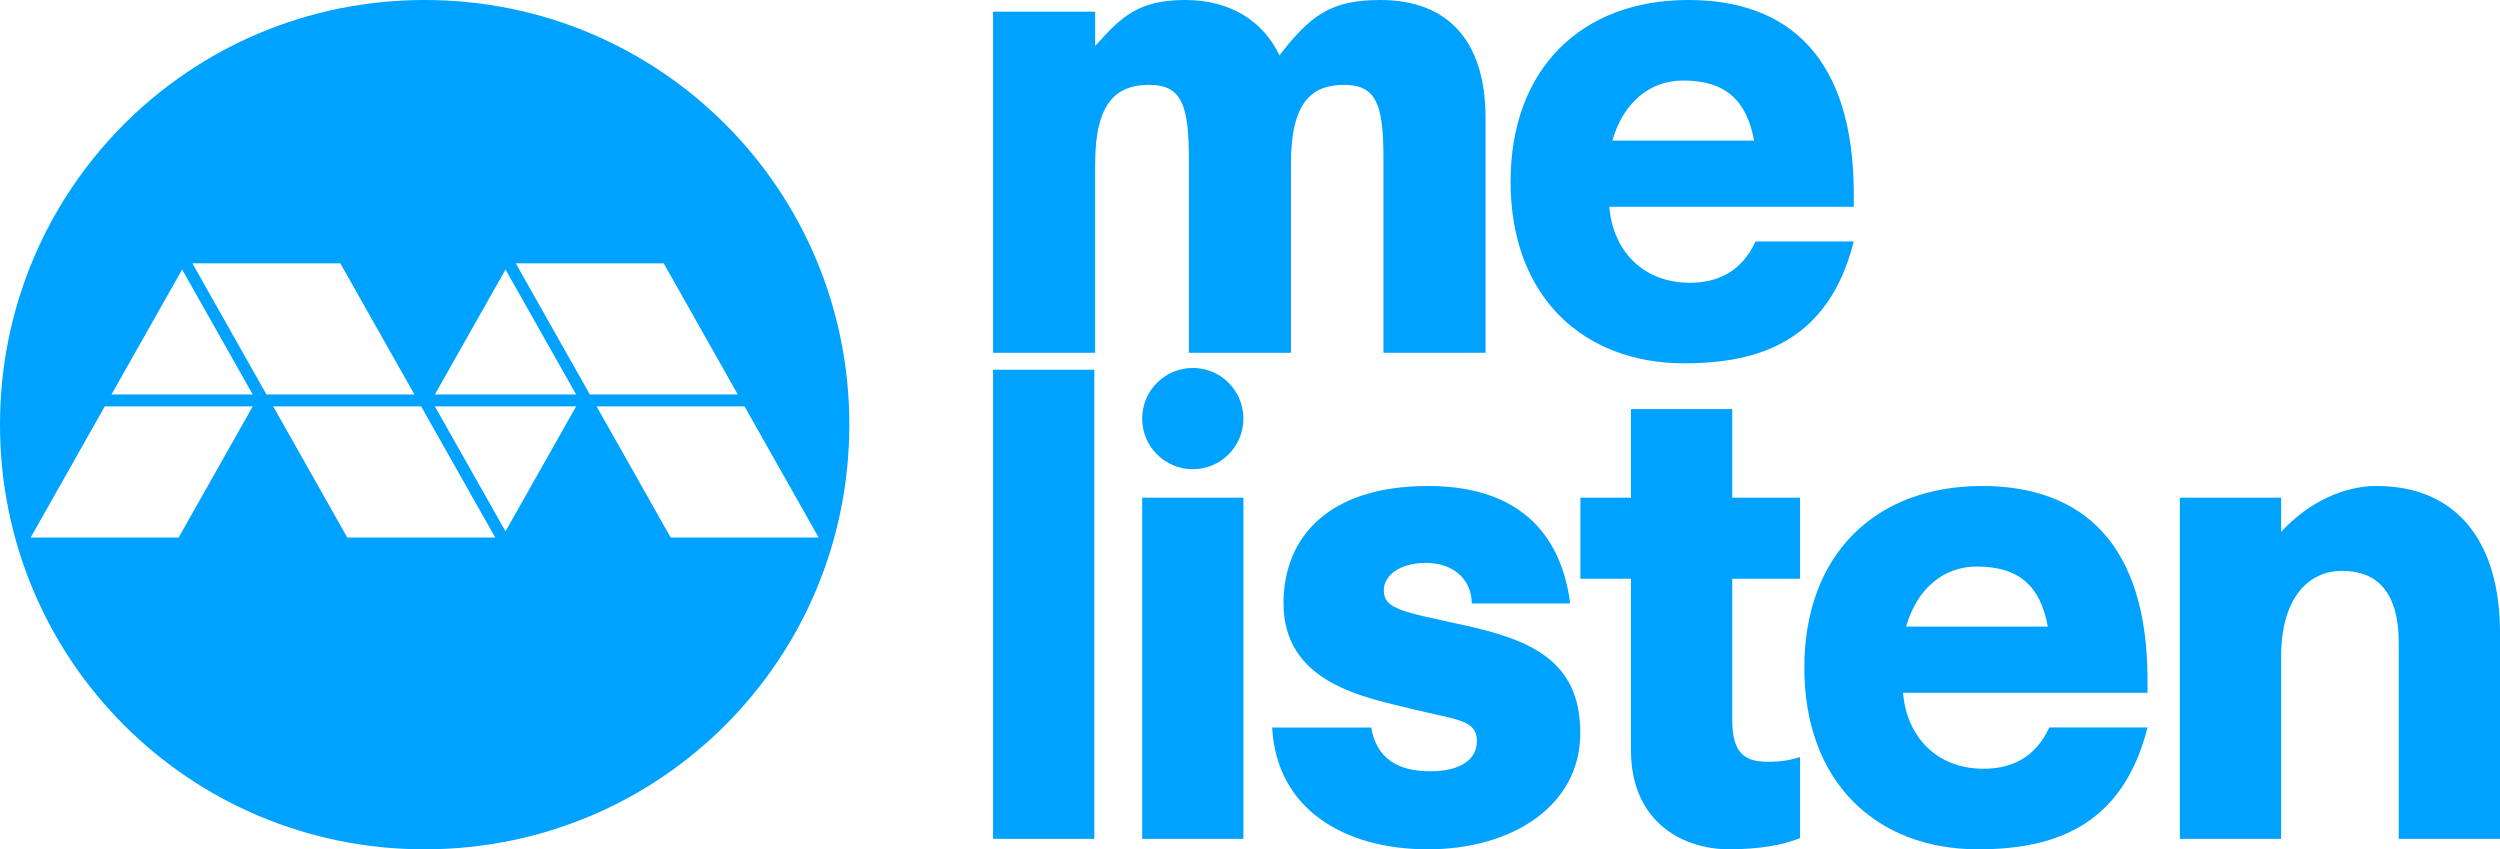 <?xml version="1.0" encoding="UTF-8" standalone="no"?>
<svg
   fill="none"
   height="339.727"
   viewBox="0 0 1000 339.727"
   width="1000"
   version="1.1"
   id="svg1264"
   sodipodi:docname="meLISTEN (2023).svg"
   inkscape:version="1.2.1 (9c6d41e410, 2022-07-14)"
   xml:space="preserve"
   xmlns:inkscape="http://www.inkscape.org/namespaces/inkscape"
   xmlns:sodipodi="http://sodipodi.sourceforge.net/DTD/sodipodi-0.dtd"
   xmlns="http://www.w3.org/2000/svg"
   xmlns:svg="http://www.w3.org/2000/svg"><defs
     id="defs1268"><style
       id="style2">.cls-1{fill:#00229c;}</style><style
       id="style2-8">.cls-1{fill:#00229c;}</style><linearGradient
       y2="11.134"
       x2="37.809"
       y1="11.134"
       x1="12.603"
       gradientUnits="userSpaceOnUse"
       id="Gradient__1"
       gradientTransform="scale(7.937)"><stop
         id="stop25653"
         style="stop-color:#ec008c;stop-opacity:1;"
         offset="0.098" /><stop
         id="stop25655"
         style="stop-color:#2E3192"
         offset="0.899" /></linearGradient><linearGradient
       y2="11.134"
       x2="37.809"
       y1="11.134"
       x1="12.603"
       gradientUnits="userSpaceOnUse"
       id="Gradient__2"
       gradientTransform="scale(7.937)"><stop
         id="stop24921"
         style="stop-color:#f6921e;stop-opacity:1;"
         offset="0.098" /><stop
         id="stop24923"
         style="stop-color:#be1e2d;stop-opacity:1"
         offset="0.9" /></linearGradient><linearGradient
       y2="11.134"
       x2="113.425"
       y1="11.134"
       x1="75.617"
       gradientUnits="userSpaceOnUse"
       id="Gradient__3"><stop
         id="stop4326-2"
         style="stop-color:#49C0B6"
         offset="0.1" /><stop
         id="stop4332-5"
         style="stop-color:#0072BC"
         offset="0.902" /></linearGradient><linearGradient
       y2="22.268"
       x2="75.617"
       y1="44.537"
       x1="75.617"
       gradientUnits="userSpaceOnUse"
       id="Gradient__4"><stop
         id="stop3910-6"
         style="stop-color:#BCD85F"
         offset="0.104" /><stop
         id="stop3920-5"
         style="stop-color:#00664B"
         offset="0.899" /></linearGradient><style
       id="style2-02">.cls-1{fill:#00229c;}</style><style
       id="style2-8-2">.cls-1{fill:#00229c;}</style><style
       id="style2-35">.cls-1{fill:#00229c;}</style><inkscape:path-effect
       effect="spiro"
       id="path-effect3253"
       is_visible="true"
       lpeversion="1" /><inkscape:path-effect
       effect="spiro"
       id="path-effect3153"
       is_visible="true"
       lpeversion="1" /><style
       id="style2-9">.cls-1{fill:#00229c;}</style><style
       id="style2-8-56">.cls-1{fill:#00229c;}</style><style
       id="style2-02-88">.cls-1{fill:#00229c;}</style><style
       id="style2-8-2-0">.cls-1{fill:#00229c;}</style><style
       id="style2-35-19">.cls-1{fill:#00229c;}</style><style
       id="style2-57">.cls-1{fill:#00229c;}</style><style
       id="style2-8-5">.cls-1{fill:#00229c;}</style><style
       id="style2-02-0">.cls-1{fill:#00229c;}</style><style
       id="style2-8-2-3">.cls-1{fill:#00229c;}</style><style
       id="style2-35-1">.cls-1{fill:#00229c;}</style><inkscape:path-effect
       effect="spiro"
       id="path-effect3253-0"
       is_visible="true"
       lpeversion="1" /><inkscape:path-effect
       effect="spiro"
       id="path-effect3153-8"
       is_visible="true"
       lpeversion="1" /><style
       id="style2-39">.cls-1{fill:#00229c;}</style><style
       id="style2-8-57">.cls-1{fill:#00229c;}</style><style
       id="style2-02-2">.cls-1{fill:#00229c;}</style><style
       id="style2-8-2-4">.cls-1{fill:#00229c;}</style><style
       id="style2-35-4">.cls-1{fill:#00229c;}</style><style
       id="style2-57-3">.cls-1{fill:#00229c;}</style><style
       id="style2-8-5-1">.cls-1{fill:#00229c;}</style><style
       id="style2-02-0-6">.cls-1{fill:#00229c;}</style><style
       id="style2-8-2-3-0">.cls-1{fill:#00229c;}</style><style
       id="style2-35-1-6">.cls-1{fill:#00229c;}</style><inkscape:path-effect
       effect="spiro"
       id="path-effect3253-9"
       is_visible="true"
       lpeversion="1" /><inkscape:path-effect
       effect="spiro"
       id="path-effect3153-3"
       is_visible="true"
       lpeversion="1" /><style
       id="style2-87">.cls-1{fill:#00229c;}</style><style
       id="style2-8-1">.cls-1{fill:#00229c;}</style><style
       id="style2-02-29">.cls-1{fill:#00229c;}</style><style
       id="style2-8-2-48">.cls-1{fill:#00229c;}</style><style
       id="style2-35-48">.cls-1{fill:#00229c;}</style><style
       id="style2-23">.cls-1{fill:#00229c;}</style><style
       id="style2-8-5-9">.cls-1{fill:#00229c;}</style><style
       id="style2-02-8">.cls-1{fill:#00229c;}</style><style
       id="style2-8-2-7">.cls-1{fill:#00229c;}</style><style
       id="style2-35-1-9">.cls-1{fill:#00229c;}</style><inkscape:path-effect
       effect="spiro"
       id="path-effect3253-04"
       is_visible="true"
       lpeversion="1" /><inkscape:path-effect
       effect="spiro"
       id="path-effect3153-85"
       is_visible="true"
       lpeversion="1" /><style
       id="style2-05">.cls-1{fill:#00229c;}</style><style
       id="style2-8-8">.cls-1{fill:#00229c;}</style><style
       id="style2-02-5">.cls-1{fill:#00229c;}</style><style
       id="style2-8-2-8">.cls-1{fill:#00229c;}</style><style
       id="style2-35-0">.cls-1{fill:#00229c;}</style><style
       id="style2-41">.cls-1{fill:#00229c;}</style><style
       id="style2-8-7">.cls-1{fill:#00229c;}</style><style
       id="style2-02-4">.cls-1{fill:#00229c;}</style><style
       id="style2-8-2-40">.cls-1{fill:#00229c;}</style><style
       id="style2-35-6">.cls-1{fill:#00229c;}</style></defs><sodipodi:namedview
     id="namedview1266"
     pagecolor="#ffffff"
     bordercolor="#666666"
     borderopacity="1.0"
     inkscape:showpageshadow="2"
     inkscape:pageopacity="0.0"
     inkscape:pagecheckerboard="0"
     inkscape:deskcolor="#d1d1d1"
     showgrid="false"
     inkscape:zoom="0.70710678"
     inkscape:cx="499.92449"
     inkscape:cy="135.7645"
     inkscape:window-width="1366"
     inkscape:window-height="705"
     inkscape:window-x="-8"
     inkscape:window-y="-8"
     inkscape:window-maximized="1"
     inkscape:current-layer="svg1264" /><style
     type="text/css"
     id="style2-5">
	.st0{fill:#FFFFFF;}
	.st1{fill:#0767B0;}
	.st2{fill:#00A44F;}
	.st3{fill:#EA2127;}
	.st4{fill:#221F1F;}
</style><style
     type="text/css"
     id="style2-4">
	.st0{fill:#FFFFFF;}
	.st1{fill:#0066B2;}
	.st2{fill:#00A551;}
	.st3{fill:#EC1C24;}
	.st4{fill:#231F20;}
	.st5{fill:#221F1F;}
</style><style
     type="text/css"
     id="style2-3">
	.st0{fill:#FFFFFF;}
	.st1{fill:#0066B2;}
	.st2{fill:#00A551;}
	.st3{fill:#EC1C24;}
	.st4{fill:#231F20;}
	.st5{fill:#221F1F;}
</style><style
     type="text/css"
     id="style2-0">
	.st0{fill:#FFFFFF;}
	.st1{fill:#0066B2;}
	.st2{fill:#00A551;}
	.st3{fill:#EC1C24;}
	.st4{fill:#231F20;}
	.st5{fill:#221F1F;}
</style><style
     type="text/css"
     id="style2-5-4">
	.st0{fill:#FFFFFF;}
	.st1{fill:#0767B0;}
	.st2{fill:#00A44F;}
	.st3{fill:#EA2127;}
	.st4{fill:#221F1F;}
</style><style
     type="text/css"
     id="style2-4-4">
	.st0{fill:#FFFFFF;}
	.st1{fill:#0066B2;}
	.st2{fill:#00A551;}
	.st3{fill:#EC1C24;}
	.st4{fill:#231F20;}
	.st5{fill:#221F1F;}
</style><style
     type="text/css"
     id="style2-3-7">
	.st0{fill:#FFFFFF;}
	.st1{fill:#0066B2;}
	.st2{fill:#00A551;}
	.st3{fill:#EC1C24;}
	.st4{fill:#231F20;}
	.st5{fill:#221F1F;}
</style><style
     type="text/css"
     id="style2-0-6">
	.st0{fill:#FFFFFF;}
	.st1{fill:#0066B2;}
	.st2{fill:#00A551;}
	.st3{fill:#EC1C24;}
	.st4{fill:#231F20;}
	.st5{fill:#221F1F;}
</style><style
     type="text/css"
     id="style2-5-6">
	.st0{fill:#FFFFFF;}
	.st1{fill:#0767B0;}
	.st2{fill:#00A44F;}
	.st3{fill:#EA2127;}
	.st4{fill:#221F1F;}
</style><style
     type="text/css"
     id="style2-4-9">
	.st0{fill:#FFFFFF;}
	.st1{fill:#0066B2;}
	.st2{fill:#00A551;}
	.st3{fill:#EC1C24;}
	.st4{fill:#231F20;}
	.st5{fill:#221F1F;}
</style><style
     type="text/css"
     id="style2-3-0">
	.st0{fill:#FFFFFF;}
	.st1{fill:#0066B2;}
	.st2{fill:#00A551;}
	.st3{fill:#EC1C24;}
	.st4{fill:#231F20;}
	.st5{fill:#221F1F;}
</style><style
     type="text/css"
     id="style2-0-8">
	.st0{fill:#FFFFFF;}
	.st1{fill:#0066B2;}
	.st2{fill:#00A551;}
	.st3{fill:#EC1C24;}
	.st4{fill:#231F20;}
	.st5{fill:#221F1F;}
</style><style
     type="text/css"
     id="style2-5-0">
	.st0{fill:#FFFFFF;}
	.st1{fill:#0767B0;}
	.st2{fill:#00A44F;}
	.st3{fill:#EA2127;}
	.st4{fill:#221F1F;}
</style><style
     type="text/css"
     id="style2-4-72">
	.st0{fill:#FFFFFF;}
	.st1{fill:#0066B2;}
	.st2{fill:#00A551;}
	.st3{fill:#EC1C24;}
	.st4{fill:#231F20;}
	.st5{fill:#221F1F;}
</style><style
     type="text/css"
     id="style2-3-40">
	.st0{fill:#FFFFFF;}
	.st1{fill:#0066B2;}
	.st2{fill:#00A551;}
	.st3{fill:#EC1C24;}
	.st4{fill:#231F20;}
	.st5{fill:#221F1F;}
</style><style
     type="text/css"
     id="style2-0-08">
	.st0{fill:#FFFFFF;}
	.st1{fill:#0066B2;}
	.st2{fill:#00A551;}
	.st3{fill:#EC1C24;}
	.st4{fill:#231F20;}
	.st5{fill:#221F1F;}
</style><style
     type="text/css"
     id="style2-5-4-46">
	.st0{fill:#FFFFFF;}
	.st1{fill:#0767B0;}
	.st2{fill:#00A44F;}
	.st3{fill:#EA2127;}
	.st4{fill:#221F1F;}
</style><style
     type="text/css"
     id="style2-4-4-76">
	.st0{fill:#FFFFFF;}
	.st1{fill:#0066B2;}
	.st2{fill:#00A551;}
	.st3{fill:#EC1C24;}
	.st4{fill:#231F20;}
	.st5{fill:#221F1F;}
</style><style
     type="text/css"
     id="style2-3-7-81">
	.st0{fill:#FFFFFF;}
	.st1{fill:#0066B2;}
	.st2{fill:#00A551;}
	.st3{fill:#EC1C24;}
	.st4{fill:#231F20;}
	.st5{fill:#221F1F;}
</style><style
     type="text/css"
     id="style2-0-6-8">
	.st0{fill:#FFFFFF;}
	.st1{fill:#0066B2;}
	.st2{fill:#00A551;}
	.st3{fill:#EC1C24;}
	.st4{fill:#231F20;}
	.st5{fill:#221F1F;}
</style><style
     type="text/css"
     id="style2-5-6-1">
	.st0{fill:#FFFFFF;}
	.st1{fill:#0767B0;}
	.st2{fill:#00A44F;}
	.st3{fill:#EA2127;}
	.st4{fill:#221F1F;}
</style><style
     type="text/css"
     id="style2-4-9-1">
	.st0{fill:#FFFFFF;}
	.st1{fill:#0066B2;}
	.st2{fill:#00A551;}
	.st3{fill:#EC1C24;}
	.st4{fill:#231F20;}
	.st5{fill:#221F1F;}
</style><style
     type="text/css"
     id="style2-3-0-08">
	.st0{fill:#FFFFFF;}
	.st1{fill:#0066B2;}
	.st2{fill:#00A551;}
	.st3{fill:#EC1C24;}
	.st4{fill:#231F20;}
	.st5{fill:#221F1F;}
</style><style
     type="text/css"
     id="style2-0-8-80">
	.st0{fill:#FFFFFF;}
	.st1{fill:#0066B2;}
	.st2{fill:#00A551;}
	.st3{fill:#EC1C24;}
	.st4{fill:#231F20;}
	.st5{fill:#221F1F;}
</style><style
     type="text/css"
     id="style2-2">
	.st0{fill:#1DA553;}
	.st1{fill:#9900F4;}
	.st2{fill:#CC3333;}
</style><style
     type="text/css"
     id="style2-5-7">
	.st0{fill:#FFFFFF;}
	.st1{fill:#0767B0;}
	.st2{fill:#00A44F;}
	.st3{fill:#EA2127;}
	.st4{fill:#221F1F;}
</style><style
     type="text/css"
     id="style2-4-7">
	.st0{fill:#FFFFFF;}
	.st1{fill:#0066B2;}
	.st2{fill:#00A551;}
	.st3{fill:#EC1C24;}
	.st4{fill:#231F20;}
	.st5{fill:#221F1F;}
</style><style
     type="text/css"
     id="style2-3-5">
	.st0{fill:#FFFFFF;}
	.st1{fill:#0066B2;}
	.st2{fill:#00A551;}
	.st3{fill:#EC1C24;}
	.st4{fill:#231F20;}
	.st5{fill:#221F1F;}
</style><style
     type="text/css"
     id="style2-0-1">
	.st0{fill:#FFFFFF;}
	.st1{fill:#0066B2;}
	.st2{fill:#00A551;}
	.st3{fill:#EC1C24;}
	.st4{fill:#231F20;}
	.st5{fill:#221F1F;}
</style><style
     type="text/css"
     id="style2-5-4-3">
	.st0{fill:#FFFFFF;}
	.st1{fill:#0767B0;}
	.st2{fill:#00A44F;}
	.st3{fill:#EA2127;}
	.st4{fill:#221F1F;}
</style><style
     type="text/css"
     id="style2-4-4-2">
	.st0{fill:#FFFFFF;}
	.st1{fill:#0066B2;}
	.st2{fill:#00A551;}
	.st3{fill:#EC1C24;}
	.st4{fill:#231F20;}
	.st5{fill:#221F1F;}
</style><style
     type="text/css"
     id="style2-3-7-8">
	.st0{fill:#FFFFFF;}
	.st1{fill:#0066B2;}
	.st2{fill:#00A551;}
	.st3{fill:#EC1C24;}
	.st4{fill:#231F20;}
	.st5{fill:#221F1F;}
</style><style
     type="text/css"
     id="style2-0-6-5">
	.st0{fill:#FFFFFF;}
	.st1{fill:#0066B2;}
	.st2{fill:#00A551;}
	.st3{fill:#EC1C24;}
	.st4{fill:#231F20;}
	.st5{fill:#221F1F;}
</style><style
     type="text/css"
     id="style2-5-6-7">
	.st0{fill:#FFFFFF;}
	.st1{fill:#0767B0;}
	.st2{fill:#00A44F;}
	.st3{fill:#EA2127;}
	.st4{fill:#221F1F;}
</style><style
     type="text/css"
     id="style2-4-9-2">
	.st0{fill:#FFFFFF;}
	.st1{fill:#0066B2;}
	.st2{fill:#00A551;}
	.st3{fill:#EC1C24;}
	.st4{fill:#231F20;}
	.st5{fill:#221F1F;}
</style><style
     type="text/css"
     id="style2-3-0-1">
	.st0{fill:#FFFFFF;}
	.st1{fill:#0066B2;}
	.st2{fill:#00A551;}
	.st3{fill:#EC1C24;}
	.st4{fill:#231F20;}
	.st5{fill:#221F1F;}
</style><style
     type="text/css"
     id="style2-0-8-0">
	.st0{fill:#FFFFFF;}
	.st1{fill:#0066B2;}
	.st2{fill:#00A551;}
	.st3{fill:#EC1C24;}
	.st4{fill:#231F20;}
	.st5{fill:#221F1F;}
</style><style
     type="text/css"
     id="style2-5-70">
	.st0{fill:#FFFFFF;}
	.st1{fill:#0767B0;}
	.st2{fill:#00A44F;}
	.st3{fill:#EA2127;}
	.st4{fill:#221F1F;}
</style><style
     type="text/css"
     id="style2-4-96">
	.st0{fill:#FFFFFF;}
	.st1{fill:#0066B2;}
	.st2{fill:#00A551;}
	.st3{fill:#EC1C24;}
	.st4{fill:#231F20;}
	.st5{fill:#221F1F;}
</style><style
     type="text/css"
     id="style2-3-4">
	.st0{fill:#FFFFFF;}
	.st1{fill:#0066B2;}
	.st2{fill:#00A551;}
	.st3{fill:#EC1C24;}
	.st4{fill:#231F20;}
	.st5{fill:#221F1F;}
</style><style
     type="text/css"
     id="style2-0-0">
	.st0{fill:#FFFFFF;}
	.st1{fill:#0066B2;}
	.st2{fill:#00A551;}
	.st3{fill:#EC1C24;}
	.st4{fill:#231F20;}
	.st5{fill:#221F1F;}
</style><style
     type="text/css"
     id="style2-5-4-33">
	.st0{fill:#FFFFFF;}
	.st1{fill:#0767B0;}
	.st2{fill:#00A44F;}
	.st3{fill:#EA2127;}
	.st4{fill:#221F1F;}
</style><style
     type="text/css"
     id="style2-4-4-9">
	.st0{fill:#FFFFFF;}
	.st1{fill:#0066B2;}
	.st2{fill:#00A551;}
	.st3{fill:#EC1C24;}
	.st4{fill:#231F20;}
	.st5{fill:#221F1F;}
</style><style
     type="text/css"
     id="style2-3-7-2">
	.st0{fill:#FFFFFF;}
	.st1{fill:#0066B2;}
	.st2{fill:#00A551;}
	.st3{fill:#EC1C24;}
	.st4{fill:#231F20;}
	.st5{fill:#221F1F;}
</style><style
     type="text/css"
     id="style2-0-6-0">
	.st0{fill:#FFFFFF;}
	.st1{fill:#0066B2;}
	.st2{fill:#00A551;}
	.st3{fill:#EC1C24;}
	.st4{fill:#231F20;}
	.st5{fill:#221F1F;}
</style><style
     type="text/css"
     id="style2-5-6-0">
	.st0{fill:#FFFFFF;}
	.st1{fill:#0767B0;}
	.st2{fill:#00A44F;}
	.st3{fill:#EA2127;}
	.st4{fill:#221F1F;}
</style><style
     type="text/css"
     id="style2-4-9-6">
	.st0{fill:#FFFFFF;}
	.st1{fill:#0066B2;}
	.st2{fill:#00A551;}
	.st3{fill:#EC1C24;}
	.st4{fill:#231F20;}
	.st5{fill:#221F1F;}
</style><style
     type="text/css"
     id="style2-3-0-5">
	.st0{fill:#FFFFFF;}
	.st1{fill:#0066B2;}
	.st2{fill:#00A551;}
	.st3{fill:#EC1C24;}
	.st4{fill:#231F20;}
	.st5{fill:#221F1F;}
</style><style
     type="text/css"
     id="style2-0-8-9">
	.st0{fill:#FFFFFF;}
	.st1{fill:#0066B2;}
	.st2{fill:#00A551;}
	.st3{fill:#EC1C24;}
	.st4{fill:#231F20;}
	.st5{fill:#221F1F;}
</style><style
     type="text/css"
     id="style2-2-7">
	.st0{fill:#1DA553;}
	.st1{fill:#9900F4;}
	.st2{fill:#CC3333;}
</style><style
     type="text/css"
     id="style2-5-7-0">
	.st0{fill:#FFFFFF;}
	.st1{fill:#0767B0;}
	.st2{fill:#00A44F;}
	.st3{fill:#EA2127;}
	.st4{fill:#221F1F;}
</style><style
     type="text/css"
     id="style2-4-7-3">
	.st0{fill:#FFFFFF;}
	.st1{fill:#0066B2;}
	.st2{fill:#00A551;}
	.st3{fill:#EC1C24;}
	.st4{fill:#231F20;}
	.st5{fill:#221F1F;}
</style><style
     type="text/css"
     id="style2-3-5-2">
	.st0{fill:#FFFFFF;}
	.st1{fill:#0066B2;}
	.st2{fill:#00A551;}
	.st3{fill:#EC1C24;}
	.st4{fill:#231F20;}
	.st5{fill:#221F1F;}
</style><style
     type="text/css"
     id="style2-0-1-4">
	.st0{fill:#FFFFFF;}
	.st1{fill:#0066B2;}
	.st2{fill:#00A551;}
	.st3{fill:#EC1C24;}
	.st4{fill:#231F20;}
	.st5{fill:#221F1F;}
</style><style
     type="text/css"
     id="style2-5-4-3-0">
	.st0{fill:#FFFFFF;}
	.st1{fill:#0767B0;}
	.st2{fill:#00A44F;}
	.st3{fill:#EA2127;}
	.st4{fill:#221F1F;}
</style><style
     type="text/css"
     id="style2-4-4-2-8">
	.st0{fill:#FFFFFF;}
	.st1{fill:#0066B2;}
	.st2{fill:#00A551;}
	.st3{fill:#EC1C24;}
	.st4{fill:#231F20;}
	.st5{fill:#221F1F;}
</style><style
     type="text/css"
     id="style2-3-7-8-5">
	.st0{fill:#FFFFFF;}
	.st1{fill:#0066B2;}
	.st2{fill:#00A551;}
	.st3{fill:#EC1C24;}
	.st4{fill:#231F20;}
	.st5{fill:#221F1F;}
</style><style
     type="text/css"
     id="style2-0-6-5-4">
	.st0{fill:#FFFFFF;}
	.st1{fill:#0066B2;}
	.st2{fill:#00A551;}
	.st3{fill:#EC1C24;}
	.st4{fill:#231F20;}
	.st5{fill:#221F1F;}
</style><style
     type="text/css"
     id="style2-5-6-7-5">
	.st0{fill:#FFFFFF;}
	.st1{fill:#0767B0;}
	.st2{fill:#00A44F;}
	.st3{fill:#EA2127;}
	.st4{fill:#221F1F;}
</style><style
     type="text/css"
     id="style2-4-9-2-5">
	.st0{fill:#FFFFFF;}
	.st1{fill:#0066B2;}
	.st2{fill:#00A551;}
	.st3{fill:#EC1C24;}
	.st4{fill:#231F20;}
	.st5{fill:#221F1F;}
</style><style
     type="text/css"
     id="style2-3-0-1-1">
	.st0{fill:#FFFFFF;}
	.st1{fill:#0066B2;}
	.st2{fill:#00A551;}
	.st3{fill:#EC1C24;}
	.st4{fill:#231F20;}
	.st5{fill:#221F1F;}
</style><style
     type="text/css"
     id="style2-0-8-0-8">
	.st0{fill:#FFFFFF;}
	.st1{fill:#0066B2;}
	.st2{fill:#00A551;}
	.st3{fill:#EC1C24;}
	.st4{fill:#231F20;}
	.st5{fill:#221F1F;}
</style><style
     type="text/css"
     id="style2-574">
	.st0{fill:#1DA553;}
	.st1{fill:#9900F4;}
	.st2{fill:#CC3333;}
</style><style
     type="text/css"
     id="style2-5-8">
	.st0{fill:#FFFFFF;}
	.st1{fill:#0767B0;}
	.st2{fill:#00A44F;}
	.st3{fill:#EA2127;}
	.st4{fill:#221F1F;}
</style><style
     type="text/css"
     id="style2-4-1">
	.st0{fill:#FFFFFF;}
	.st1{fill:#0066B2;}
	.st2{fill:#00A551;}
	.st3{fill:#EC1C24;}
	.st4{fill:#231F20;}
	.st5{fill:#221F1F;}
</style><style
     type="text/css"
     id="style2-3-78">
	.st0{fill:#FFFFFF;}
	.st1{fill:#0066B2;}
	.st2{fill:#00A551;}
	.st3{fill:#EC1C24;}
	.st4{fill:#231F20;}
	.st5{fill:#221F1F;}
</style><style
     type="text/css"
     id="style2-0-61">
	.st0{fill:#FFFFFF;}
	.st1{fill:#0066B2;}
	.st2{fill:#00A551;}
	.st3{fill:#EC1C24;}
	.st4{fill:#231F20;}
	.st5{fill:#221F1F;}
</style><style
     type="text/css"
     id="style2-5-4-4">
	.st0{fill:#FFFFFF;}
	.st1{fill:#0767B0;}
	.st2{fill:#00A44F;}
	.st3{fill:#EA2127;}
	.st4{fill:#221F1F;}
</style><style
     type="text/css"
     id="style2-4-4-6">
	.st0{fill:#FFFFFF;}
	.st1{fill:#0066B2;}
	.st2{fill:#00A551;}
	.st3{fill:#EC1C24;}
	.st4{fill:#231F20;}
	.st5{fill:#221F1F;}
</style><style
     type="text/css"
     id="style2-3-7-1">
	.st0{fill:#FFFFFF;}
	.st1{fill:#0066B2;}
	.st2{fill:#00A551;}
	.st3{fill:#EC1C24;}
	.st4{fill:#231F20;}
	.st5{fill:#221F1F;}
</style><style
     type="text/css"
     id="style2-0-6-7">
	.st0{fill:#FFFFFF;}
	.st1{fill:#0066B2;}
	.st2{fill:#00A551;}
	.st3{fill:#EC1C24;}
	.st4{fill:#231F20;}
	.st5{fill:#221F1F;}
</style><style
     type="text/css"
     id="style2-5-6-3">
	.st0{fill:#FFFFFF;}
	.st1{fill:#0767B0;}
	.st2{fill:#00A44F;}
	.st3{fill:#EA2127;}
	.st4{fill:#221F1F;}
</style><style
     type="text/css"
     id="style2-4-9-5">
	.st0{fill:#FFFFFF;}
	.st1{fill:#0066B2;}
	.st2{fill:#00A551;}
	.st3{fill:#EC1C24;}
	.st4{fill:#231F20;}
	.st5{fill:#221F1F;}
</style><style
     type="text/css"
     id="style2-3-0-9">
	.st0{fill:#FFFFFF;}
	.st1{fill:#0066B2;}
	.st2{fill:#00A551;}
	.st3{fill:#EC1C24;}
	.st4{fill:#231F20;}
	.st5{fill:#221F1F;}
</style><style
     type="text/css"
     id="style2-0-8-93">
	.st0{fill:#FFFFFF;}
	.st1{fill:#0066B2;}
	.st2{fill:#00A551;}
	.st3{fill:#EC1C24;}
	.st4{fill:#231F20;}
	.st5{fill:#221F1F;}
</style><style
     type="text/css"
     id="style2-2-3">
	.st0{fill:#1DA553;}
	.st1{fill:#9900F4;}
	.st2{fill:#CC3333;}
</style><style
     type="text/css"
     id="style2-5-5">
	.st0{fill:#FFFFFF;}
	.st1{fill:#0767B0;}
	.st2{fill:#00A44F;}
	.st3{fill:#EA2127;}
	.st4{fill:#221F1F;}
</style><style
     type="text/css"
     id="style2-4-96-3">
	.st0{fill:#FFFFFF;}
	.st1{fill:#0066B2;}
	.st2{fill:#00A551;}
	.st3{fill:#EC1C24;}
	.st4{fill:#231F20;}
	.st5{fill:#221F1F;}
</style><style
     type="text/css"
     id="style2-3-03">
	.st0{fill:#FFFFFF;}
	.st1{fill:#0066B2;}
	.st2{fill:#00A551;}
	.st3{fill:#EC1C24;}
	.st4{fill:#231F20;}
	.st5{fill:#221F1F;}
</style><style
     type="text/css"
     id="style2-0-7">
	.st0{fill:#FFFFFF;}
	.st1{fill:#0066B2;}
	.st2{fill:#00A551;}
	.st3{fill:#EC1C24;}
	.st4{fill:#231F20;}
	.st5{fill:#221F1F;}
</style><style
     type="text/css"
     id="style2-5-4-6">
	.st0{fill:#FFFFFF;}
	.st1{fill:#0767B0;}
	.st2{fill:#00A44F;}
	.st3{fill:#EA2127;}
	.st4{fill:#221F1F;}
</style><style
     type="text/css"
     id="style2-4-4-0">
	.st0{fill:#FFFFFF;}
	.st1{fill:#0066B2;}
	.st2{fill:#00A551;}
	.st3{fill:#EC1C24;}
	.st4{fill:#231F20;}
	.st5{fill:#221F1F;}
</style><style
     type="text/css"
     id="style2-3-7-3">
	.st0{fill:#FFFFFF;}
	.st1{fill:#0066B2;}
	.st2{fill:#00A551;}
	.st3{fill:#EC1C24;}
	.st4{fill:#231F20;}
	.st5{fill:#221F1F;}
</style><style
     type="text/css"
     id="style2-0-6-1">
	.st0{fill:#FFFFFF;}
	.st1{fill:#0066B2;}
	.st2{fill:#00A551;}
	.st3{fill:#EC1C24;}
	.st4{fill:#231F20;}
	.st5{fill:#221F1F;}
</style><style
     type="text/css"
     id="style2-5-6-6">
	.st0{fill:#FFFFFF;}
	.st1{fill:#0767B0;}
	.st2{fill:#00A44F;}
	.st3{fill:#EA2127;}
	.st4{fill:#221F1F;}
</style><style
     type="text/css"
     id="style2-4-9-0">
	.st0{fill:#FFFFFF;}
	.st1{fill:#0066B2;}
	.st2{fill:#00A551;}
	.st3{fill:#EC1C24;}
	.st4{fill:#231F20;}
	.st5{fill:#221F1F;}
</style><style
     type="text/css"
     id="style2-3-0-7">
	.st0{fill:#FFFFFF;}
	.st1{fill:#0066B2;}
	.st2{fill:#00A551;}
	.st3{fill:#EC1C24;}
	.st4{fill:#231F20;}
	.st5{fill:#221F1F;}
</style><style
     type="text/css"
     id="style2-0-8-8">
	.st0{fill:#FFFFFF;}
	.st1{fill:#0066B2;}
	.st2{fill:#00A551;}
	.st3{fill:#EC1C24;}
	.st4{fill:#231F20;}
	.st5{fill:#221F1F;}
</style><style
     type="text/css"
     id="style2-5-1">
	.st0{fill:#FFFFFF;}
	.st1{fill:#0767B0;}
	.st2{fill:#00A44F;}
	.st3{fill:#EA2127;}
	.st4{fill:#221F1F;}
</style><style
     type="text/css"
     id="style2-4-76">
	.st0{fill:#FFFFFF;}
	.st1{fill:#0066B2;}
	.st2{fill:#00A551;}
	.st3{fill:#EC1C24;}
	.st4{fill:#231F20;}
	.st5{fill:#221F1F;}
</style><style
     type="text/css"
     id="style2-3-6">
	.st0{fill:#FFFFFF;}
	.st1{fill:#0066B2;}
	.st2{fill:#00A551;}
	.st3{fill:#EC1C24;}
	.st4{fill:#231F20;}
	.st5{fill:#221F1F;}
</style><style
     type="text/css"
     id="style2-0-04">
	.st0{fill:#FFFFFF;}
	.st1{fill:#0066B2;}
	.st2{fill:#00A551;}
	.st3{fill:#EC1C24;}
	.st4{fill:#231F20;}
	.st5{fill:#221F1F;}
</style><style
     type="text/css"
     id="style2-5-4-30">
	.st0{fill:#FFFFFF;}
	.st1{fill:#0767B0;}
	.st2{fill:#00A44F;}
	.st3{fill:#EA2127;}
	.st4{fill:#221F1F;}
</style><style
     type="text/css"
     id="style2-4-4-7">
	.st0{fill:#FFFFFF;}
	.st1{fill:#0066B2;}
	.st2{fill:#00A551;}
	.st3{fill:#EC1C24;}
	.st4{fill:#231F20;}
	.st5{fill:#221F1F;}
</style><style
     type="text/css"
     id="style2-3-7-7">
	.st0{fill:#FFFFFF;}
	.st1{fill:#0066B2;}
	.st2{fill:#00A551;}
	.st3{fill:#EC1C24;}
	.st4{fill:#231F20;}
	.st5{fill:#221F1F;}
</style><style
     type="text/css"
     id="style2-0-6-50">
	.st0{fill:#FFFFFF;}
	.st1{fill:#0066B2;}
	.st2{fill:#00A551;}
	.st3{fill:#EC1C24;}
	.st4{fill:#231F20;}
	.st5{fill:#221F1F;}
</style><style
     type="text/css"
     id="style2-5-6-73">
	.st0{fill:#FFFFFF;}
	.st1{fill:#0767B0;}
	.st2{fill:#00A44F;}
	.st3{fill:#EA2127;}
	.st4{fill:#221F1F;}
</style><style
     type="text/css"
     id="style2-4-9-55">
	.st0{fill:#FFFFFF;}
	.st1{fill:#0066B2;}
	.st2{fill:#00A551;}
	.st3{fill:#EC1C24;}
	.st4{fill:#231F20;}
	.st5{fill:#221F1F;}
</style><style
     type="text/css"
     id="style2-3-0-0">
	.st0{fill:#FFFFFF;}
	.st1{fill:#0066B2;}
	.st2{fill:#00A551;}
	.st3{fill:#EC1C24;}
	.st4{fill:#231F20;}
	.st5{fill:#221F1F;}
</style><style
     type="text/css"
     id="style2-0-8-5">
	.st0{fill:#FFFFFF;}
	.st1{fill:#0066B2;}
	.st2{fill:#00A551;}
	.st3{fill:#EC1C24;}
	.st4{fill:#231F20;}
	.st5{fill:#221F1F;}
</style><g
     id="g3784"><path
       style="fill:#00a2ff;fill-opacity:1;stroke-width:1.01"
       d="M 169.863,0 C 75.76,0 0,75.76 0,169.863 c 0,94.103 75.76,169.863 169.863,169.863 94.103,0 169.863,-75.76 169.863,-169.863 C 339.727,75.76 263.967,0 169.863,0 Z M 76.945,105.33 h 59.185 l 29.636,52.45 H 106.581 Z m 129.355,0 h 59.181 l 29.636,52.45 h -59.182 z m -133.452,2.471 28.239,49.98 H 44.605 Z m 129.355,0 28.239,49.98 H 173.961 Z M 41.902,162.561 H 101.087 L 71.451,215.015 H 12.269 Z m 67.383,0.004 h 59.182 l 29.636,52.45 h -59.182 z m 64.676,0 h 56.482 l -28.239,49.979 z m 64.676,0 h 59.185 l 29.636,52.45 h -59.185 z"
       id="path8" /><g
       id="g3582"><path
         id="path3571"
         style="fill:#00a2ff;fill-opacity:1;stroke-width:1.241"
         d="m 477.117,147.184 c -11.183,1e-5 -20.249,9.067 -20.248,20.25 5.6e-4,11.183 9.066,20.248 20.248,20.248 11.183,0 20.246,-9.065 20.246,-20.248 5.6e-4,-11.183 -9.063,-20.25 -20.246,-20.25 z m -20.248,51.891 v 136.461 h 40.494 V 199.074 Z" /><path
         style="fill:#00a2ff;fill-opacity:1;stroke-width:1.241"
         d="m 571.213,194.404 c -40.067,0 -57.552,20.671 -57.809,46.336 -0.329,32.869 32.932,38.265 52.34,43.068 16.654,4.122 25.021,4.041 25.021,12.553 0,7.13 -5.984,12.141 -18.771,12.141 -12.713,0 -21.364,-4.991 -23.504,-17.479 H 508.875 c 1.726,32.571 28.712,48.703 62.291,48.703 33.58,0 60.951,-17.317 60.951,-46.514 0,-28.806 -19.454,-37.201 -46.799,-43.205 -24.236,-5.321 -31.789,-6.278 -31.789,-13.922 0,-5.58 5.866,-10.93 16.975,-10.93 10.063,0 18.087,5.934 18.221,16.221 h 39.344 C 625.42,220.531 613.794,194.404 571.213,194.404 Z"
         id="path3569" /><path
         style="fill:#00a2ff;fill-opacity:1;stroke-width:1.241"
         d="m 792.854,194.402 c -43.001,5.8e-4 -71.121,27.693 -71.121,72.664 0,46.06 29.107,72.66 69.414,72.66 30.437,0 57.827,-9.13 67.863,-48.746 h -39.283 c -5.631,12.183 -15.263,16.523 -26.254,16.523 -19.452,0 -30.873,-13.53 -32.275,-30.373 h 97.812 v -5.102 c 0,-54.381 -25.877,-77.627 -66.156,-77.627 z m -2.174,32.211 c 16.952,0 25.456,7.769 28.447,24.023 h -56.684 c 4.315,-15.195 15.016,-24.023 28.236,-24.023 z"
         id="path3567" /><path
         style="fill:#00a2ff;fill-opacity:1;stroke-width:1.241"
         d="m 950.596,194.4 c -12.731,0 -26.822,6.067 -38.158,18.375 v -13.705 h -40.498 v 136.465 h 40.498 v -72.623 c 0,-24.8 11.691,-34.562 24.359,-34.562 12.669,0 22.701,6.83 22.701,28.969 v 78.217 H 1000 v -82.635 c 0,-34.305 -15.779,-58.5 -49.404,-58.5 z"
         id="path3565" /><path
         style="fill:#00a2ff;fill-opacity:1;stroke-width:1.241"
         d="m 652.395,163.637 v 35.432 h -20.242 v 32.418 h 20.242 v 68.588 c 0,29.42 21.563,39.637 39.098,39.637 12.176,0 21.65,-1.659 28.506,-4.465 v -32.402 c -3.929,1.234 -7.575,1.859 -12.598,1.859 -9.123,0 -14.508,-2.812 -14.508,-16.898 v -56.318 h 27.105 v -32.418 h -27.105 v -35.432 z"
         id="path3563" /><path
         style="fill:#00a2ff;fill-opacity:1;stroke-width:1.241"
         d="m 397.23,147.9 v 187.635 h 40.498 V 147.9 Z"
         id="path3561" /><path
         style="fill:#00a2ff;fill-opacity:1;stroke-width:1.241"
         d="m 675.355,0 c -43.001,5.4131025e-4 -71.119,27.693 -71.119,72.664 0,46.06 29.107,72.66 69.414,72.66 30.437,0 57.825,-9.13 67.861,-48.746 h -39.283 c -5.632,12.183 -15.261,16.523 -26.252,16.523 -19.452,0 -30.875,-13.532 -32.277,-30.375 h 97.812 V 77.627 C 741.512,23.246 715.635,-5.0850357e-4 675.355,0 Z m -2.174,32.211 c 16.952,0 25.458,7.769 28.449,24.023 h -56.684 c 4.315,-15.195 15.014,-24.023 28.234,-24.023 z"
         id="path3557" /><path
         style="fill:#00a2ff;fill-opacity:1;stroke-width:1.241"
         d="m 474.129,0 c -19.134,0 -25.777,7.012 -36.062,18.373 V 4.67 H 397.23 V 141.131 h 40.836 V 65.424 c 0,-24.799 8.815,-31.475 21.59,-31.475 12.775,0 15.885,7.732 15.885,29.252 v 77.93 h 40.842 V 65.424 c 0,-24.799 8.493,-31.471 21.268,-31.471 12.775,0 15.727,7.728 15.727,29.09 v 78.088 h 40.838 V 47.199 c 0,-31.201 -15.345,-47.197 -42.094,-47.197 -19.763,0 -27.892,6.113 -40.35,22.146 C 505.509,8.835 492.568,0 474.129,0 Z"
         id="path3354" /></g></g><style
     type="text/css"
     id="style2-5-72">
	.st0{fill:#FFFFFF;}
	.st1{fill:#0767B0;}
	.st2{fill:#00A44F;}
	.st3{fill:#EA2127;}
	.st4{fill:#221F1F;}
</style><style
     type="text/css"
     id="style2-4-3">
	.st0{fill:#FFFFFF;}
	.st1{fill:#0066B2;}
	.st2{fill:#00A551;}
	.st3{fill:#EC1C24;}
	.st4{fill:#231F20;}
	.st5{fill:#221F1F;}
</style><style
     type="text/css"
     id="style2-3-8">
	.st0{fill:#FFFFFF;}
	.st1{fill:#0066B2;}
	.st2{fill:#00A551;}
	.st3{fill:#EC1C24;}
	.st4{fill:#231F20;}
	.st5{fill:#221F1F;}
</style><style
     type="text/css"
     id="style2-0-10">
	.st0{fill:#FFFFFF;}
	.st1{fill:#0066B2;}
	.st2{fill:#00A551;}
	.st3{fill:#EC1C24;}
	.st4{fill:#231F20;}
	.st5{fill:#221F1F;}
</style><style
     type="text/css"
     id="style2-5-4-43">
	.st0{fill:#FFFFFF;}
	.st1{fill:#0767B0;}
	.st2{fill:#00A44F;}
	.st3{fill:#EA2127;}
	.st4{fill:#221F1F;}
</style><style
     type="text/css"
     id="style2-4-4-5">
	.st0{fill:#FFFFFF;}
	.st1{fill:#0066B2;}
	.st2{fill:#00A551;}
	.st3{fill:#EC1C24;}
	.st4{fill:#231F20;}
	.st5{fill:#221F1F;}
</style><style
     type="text/css"
     id="style2-3-7-89">
	.st0{fill:#FFFFFF;}
	.st1{fill:#0066B2;}
	.st2{fill:#00A551;}
	.st3{fill:#EC1C24;}
	.st4{fill:#231F20;}
	.st5{fill:#221F1F;}
</style><style
     type="text/css"
     id="style2-0-6-9">
	.st0{fill:#FFFFFF;}
	.st1{fill:#0066B2;}
	.st2{fill:#00A551;}
	.st3{fill:#EC1C24;}
	.st4{fill:#231F20;}
	.st5{fill:#221F1F;}
</style><style
     type="text/css"
     id="style2-5-6-5">
	.st0{fill:#FFFFFF;}
	.st1{fill:#0767B0;}
	.st2{fill:#00A44F;}
	.st3{fill:#EA2127;}
	.st4{fill:#221F1F;}
</style><style
     type="text/css"
     id="style2-4-9-4">
	.st0{fill:#FFFFFF;}
	.st1{fill:#0066B2;}
	.st2{fill:#00A551;}
	.st3{fill:#EC1C24;}
	.st4{fill:#231F20;}
	.st5{fill:#221F1F;}
</style><style
     type="text/css"
     id="style2-3-0-19">
	.st0{fill:#FFFFFF;}
	.st1{fill:#0066B2;}
	.st2{fill:#00A551;}
	.st3{fill:#EC1C24;}
	.st4{fill:#231F20;}
	.st5{fill:#221F1F;}
</style><style
     type="text/css"
     id="style2-0-8-92">
	.st0{fill:#FFFFFF;}
	.st1{fill:#0066B2;}
	.st2{fill:#00A551;}
	.st3{fill:#EC1C24;}
	.st4{fill:#231F20;}
	.st5{fill:#221F1F;}
</style></svg>
